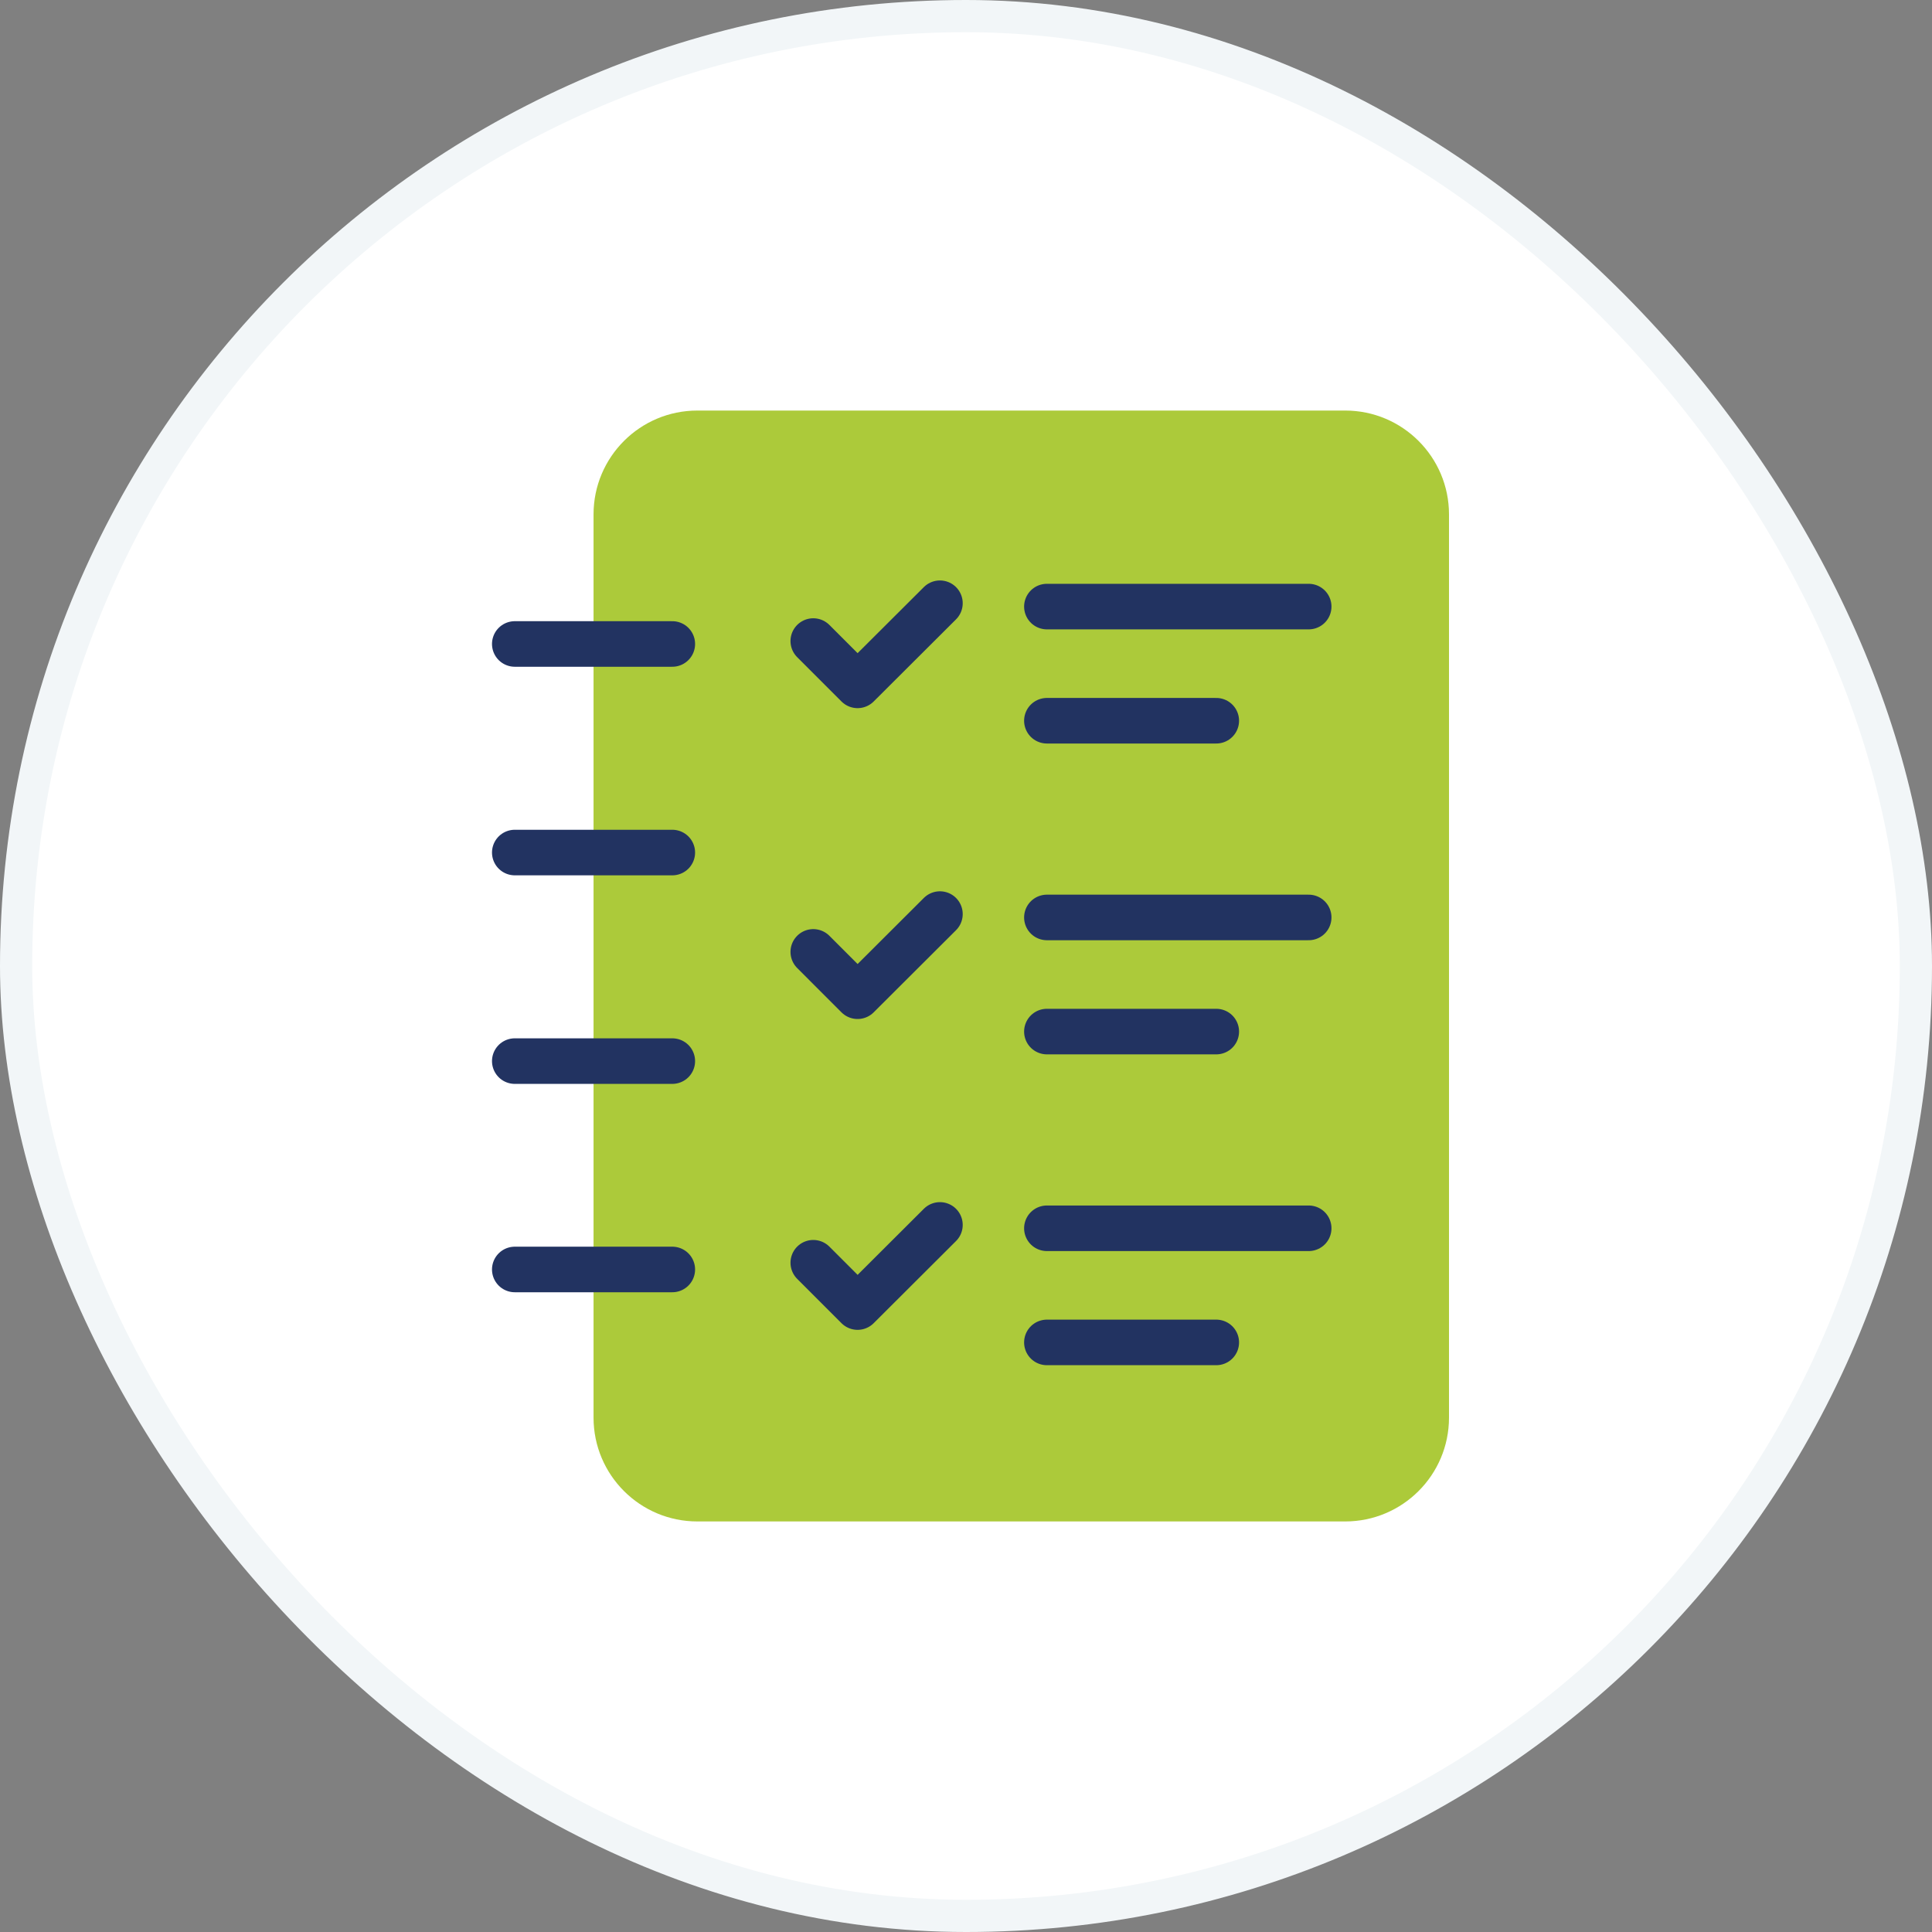 <svg xmlns="http://www.w3.org/2000/svg" width="120" height="120" viewBox="0 0 120 120" fill="none"><rect x="0" y="0" width="120" height="120" fill="#808080" stroke="none"/><rect x="1" y="1" width="118" height="118" rx="59" fill="white"></rect><g clip-path="url(#clip0_611_1160)"><path d="M83.551 25.5H43.315C39.753 25.5 36.866 28.388 36.866 31.95V88.05C36.866 91.612 39.753 94.5 43.315 94.5H83.551C87.113 94.5 90 91.612 90 88.05V31.95C90 28.388 87.113 25.5 83.551 25.5Z" fill="#ACCA3A"></path><path d="M31.974 39.998H41.758" stroke="#223361" stroke-width="2.83" stroke-linecap="round" stroke-linejoin="round"></path><path d="M50.514 78.431L53.266 81.184L58.381 76.082" stroke="#223361" stroke-width="2.83" stroke-linecap="round" stroke-linejoin="round"></path><path d="M65.024 76.291H81.285" stroke="#223361" stroke-width="2.83" stroke-linecap="round" stroke-linejoin="round"></path><path d="M65.024 83.38H75.545" stroke="#223361" stroke-width="2.83" stroke-linecap="round" stroke-linejoin="round"></path><path d="M50.514 59.124L53.266 61.877L58.381 56.775" stroke="#223361" stroke-width="2.83" stroke-linecap="round" stroke-linejoin="round"></path><path d="M65.024 56.984H81.285" stroke="#223361" stroke-width="2.83" stroke-linecap="round" stroke-linejoin="round"></path><path d="M65.024 64.073H75.545" stroke="#223361" stroke-width="2.83" stroke-linecap="round" stroke-linejoin="round"></path><path d="M50.514 39.817L53.266 42.569L58.381 37.468" stroke="#223361" stroke-width="2.83" stroke-linecap="round" stroke-linejoin="round"></path><path d="M65.024 37.676H81.285" stroke="#223361" stroke-width="2.83" stroke-linecap="round" stroke-linejoin="round"></path><path d="M65.024 44.766H75.545" stroke="#223361" stroke-width="2.83" stroke-linecap="round" stroke-linejoin="round"></path><path d="M31.974 52.953H41.758" stroke="#223361" stroke-width="2.83" stroke-linecap="round" stroke-linejoin="round"></path><path d="M31.974 65.907H41.758" stroke="#223361" stroke-width="2.83" stroke-linecap="round" stroke-linejoin="round"></path><path d="M31.974 78.849H41.758" stroke="#223361" stroke-width="2.83" stroke-linecap="round" stroke-linejoin="round"></path></g><rect x="1" y="1" width="118" height="118" rx="59" stroke="#F2F6F8" stroke-width="2" style="mix-blend-mode:multiply"></rect><defs><clipPath id="clip0_611_1160"><rect width="60" height="69" fill="white" transform="translate(30 25.5)"></rect></clipPath></defs></svg>